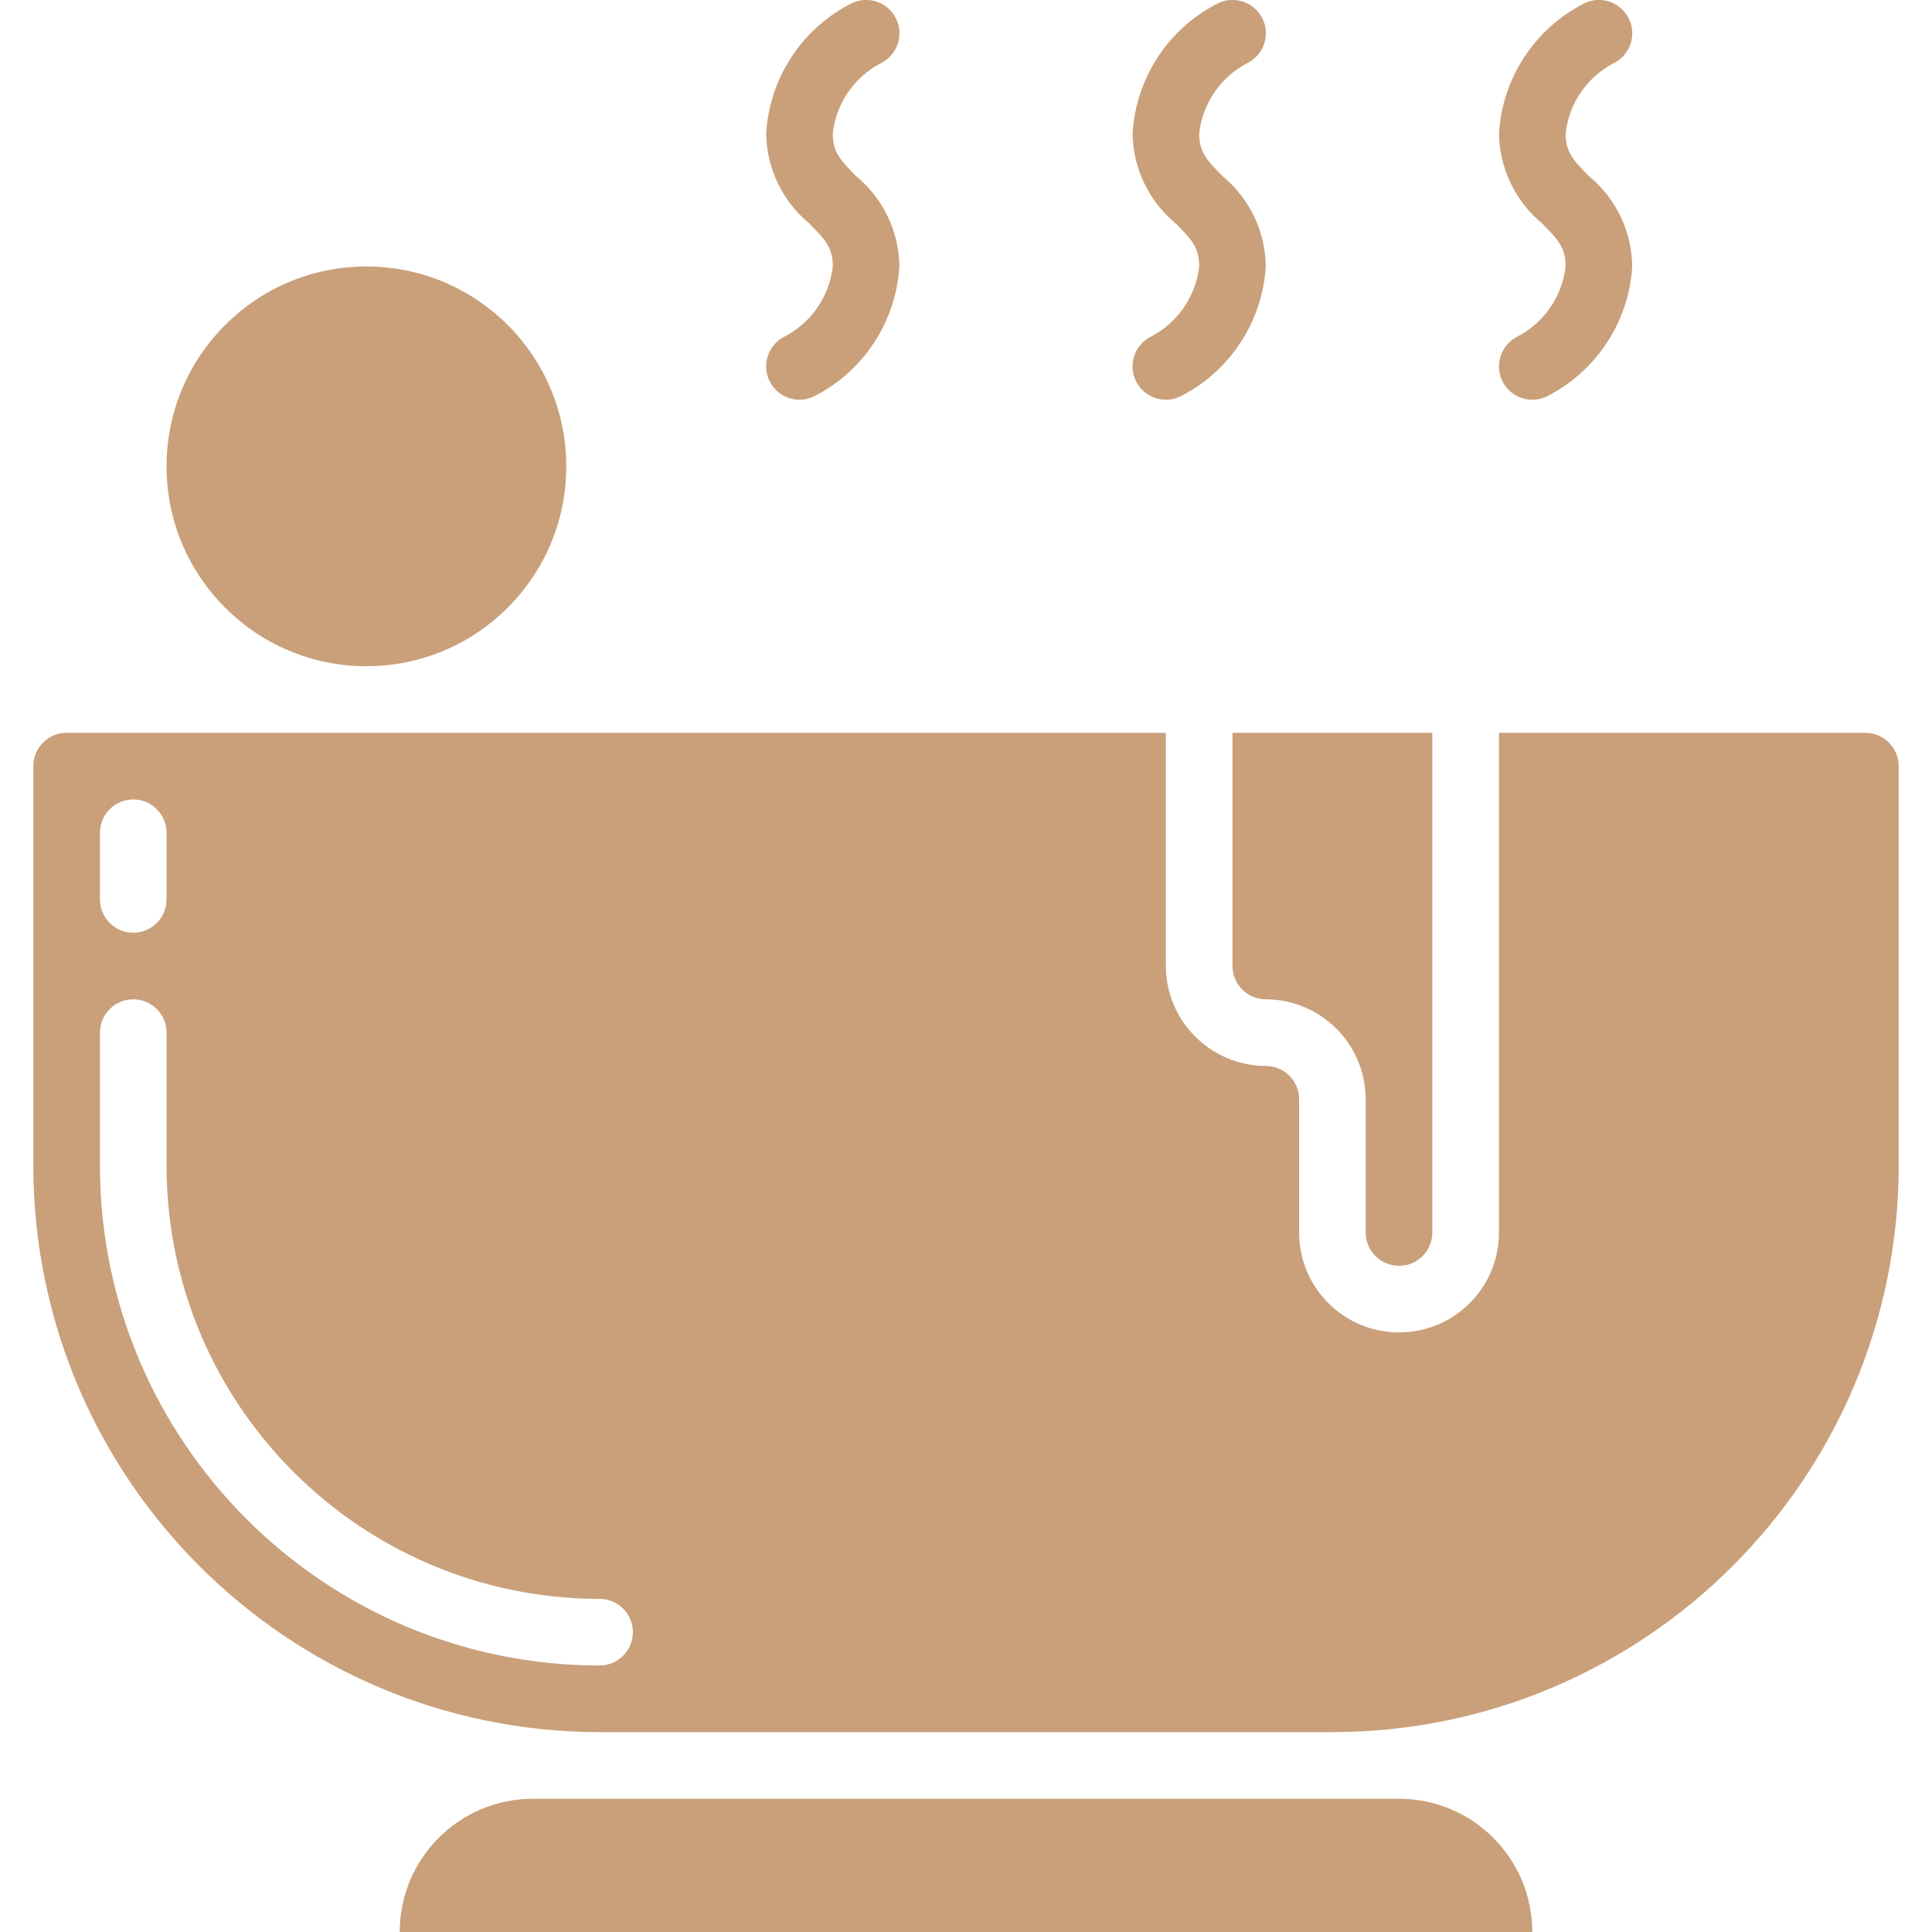 <?xml version="1.0"?>
<svg xmlns="http://www.w3.org/2000/svg" xmlns:xlink="http://www.w3.org/1999/xlink" xmlns:svgjs="http://svgjs.com/svgjs" version="1.1" width="512" height="512" x="0" y="0" viewBox="0 0 56 58" style="enable-background:new 0 0 512 512" xml:space="preserve" class=""><g><g xmlns="http://www.w3.org/2000/svg" id="028---Hydrotherapy" transform="translate(0 -1)"><path id="Shape" d="m41 55h-26c-2.209 0-4 1.791-4 4h34c0-2.209-1.791-4-4-4z" fill="#c9a07a" data-original="#000000" style="" class=""/><path id="Shape" d="m41 39c.552 0 1-.448 1-1v-15h-6v7c0 .552.448 1 1 1 1.655.005 2.995 1.345 3 3v4c0 .552.448 1 1 1z" fill="#c9a07a" data-original="#000000" style="" class=""/><circle id="Oval" cx="10" cy="15" r="6" fill="#c9a07a" data-original="#000000" style="" class=""/><path id="Shape" d="m56 24c0-.552-.448-1-1-1h-11v15c0 1.657-1.343 3-3 3s-3-1.343-3-3v-4c0-.552-.448-1-1-1-1.655-.005-2.995-1.345-3-3v-7h-33c-.552 0-1 .448-1 1v12c.013 9.383 7.617 16.987 17 17h22c9.383-.013 16.987-7.617 17-17zm-54 2c0-.552.448-1 1-1s1 .448 1 1v2c0 .552-.448 1-1 1s-1-.448-1-1zm15 25c-8.28-.01-14.99-6.72-15-15v-4c0-.552.448-1 1-1s1.0.448 1 1v4c.007 7.177 5.823 12.993 13 13 .552 0 1 .448 1 1s-.448 1-1 1z" fill="#c9a07a" data-original="#000000" style="" class=""/><path id="Shape" d="m22.553 11.105c-.494.247-.695.848-.448 1.342s.848.695 1.342.448c1.48-.755 2.451-2.236 2.553-3.895-.012-1.049-.485-2.039-1.293-2.707-.49-.493-.707-.731-.707-1.293.103-.901.647-1.691 1.452-2.108.493-.249.692-.85.444-1.343-.249-.493-.85-.692-1.343-.444-1.48.755-2.451 2.236-2.552 3.895.012 1.049.485 2.039 1.293 2.707.49.493.707.731.707 1.293-.103.899-.645 1.687-1.447 2.105z" fill="#c9a07a" data-original="#000000" style="" class=""/><path id="Shape" d="m33.553 11.105c-.494.247-.695.848-.448 1.342.247.494.848.695 1.342.448 1.48-.755 2.451-2.236 2.553-3.895-.012-1.049-.485-2.039-1.293-2.707-.49-.493-.707-.731-.707-1.293.103-.901.647-1.691 1.452-2.108.493-.249.692-.85.444-1.343-.249-.493-.85-.692-1.343-.444-1.48.755-2.451 2.236-2.552 3.895.012 1.049.485 2.039 1.293 2.707.49.493.707.731.707 1.293-.103.899-.645 1.687-1.447 2.105z" fill="#c9a07a" data-original="#000000" style="" class=""/><path id="Shape" d="m47.452 2.892c.493-.249.692-.85.444-1.343-.249-.493-.85-.692-1.343-.444-1.48.755-2.451 2.236-2.552 3.895.012 1.049.485 2.039 1.293 2.707.49.493.707.731.707 1.293-.103.899-.645 1.687-1.447 2.105-.494.247-.695.848-.448 1.342.247.494.848.695 1.342.448 1.48-.755 2.451-2.236 2.553-3.895-.012-1.049-.485-2.039-1.293-2.707-.49-.493-.707-.731-.707-1.293.103-.901.647-1.691 1.452-2.108z" fill="#c9a07a" data-original="#000000" style="" class=""/></g></g></svg>
